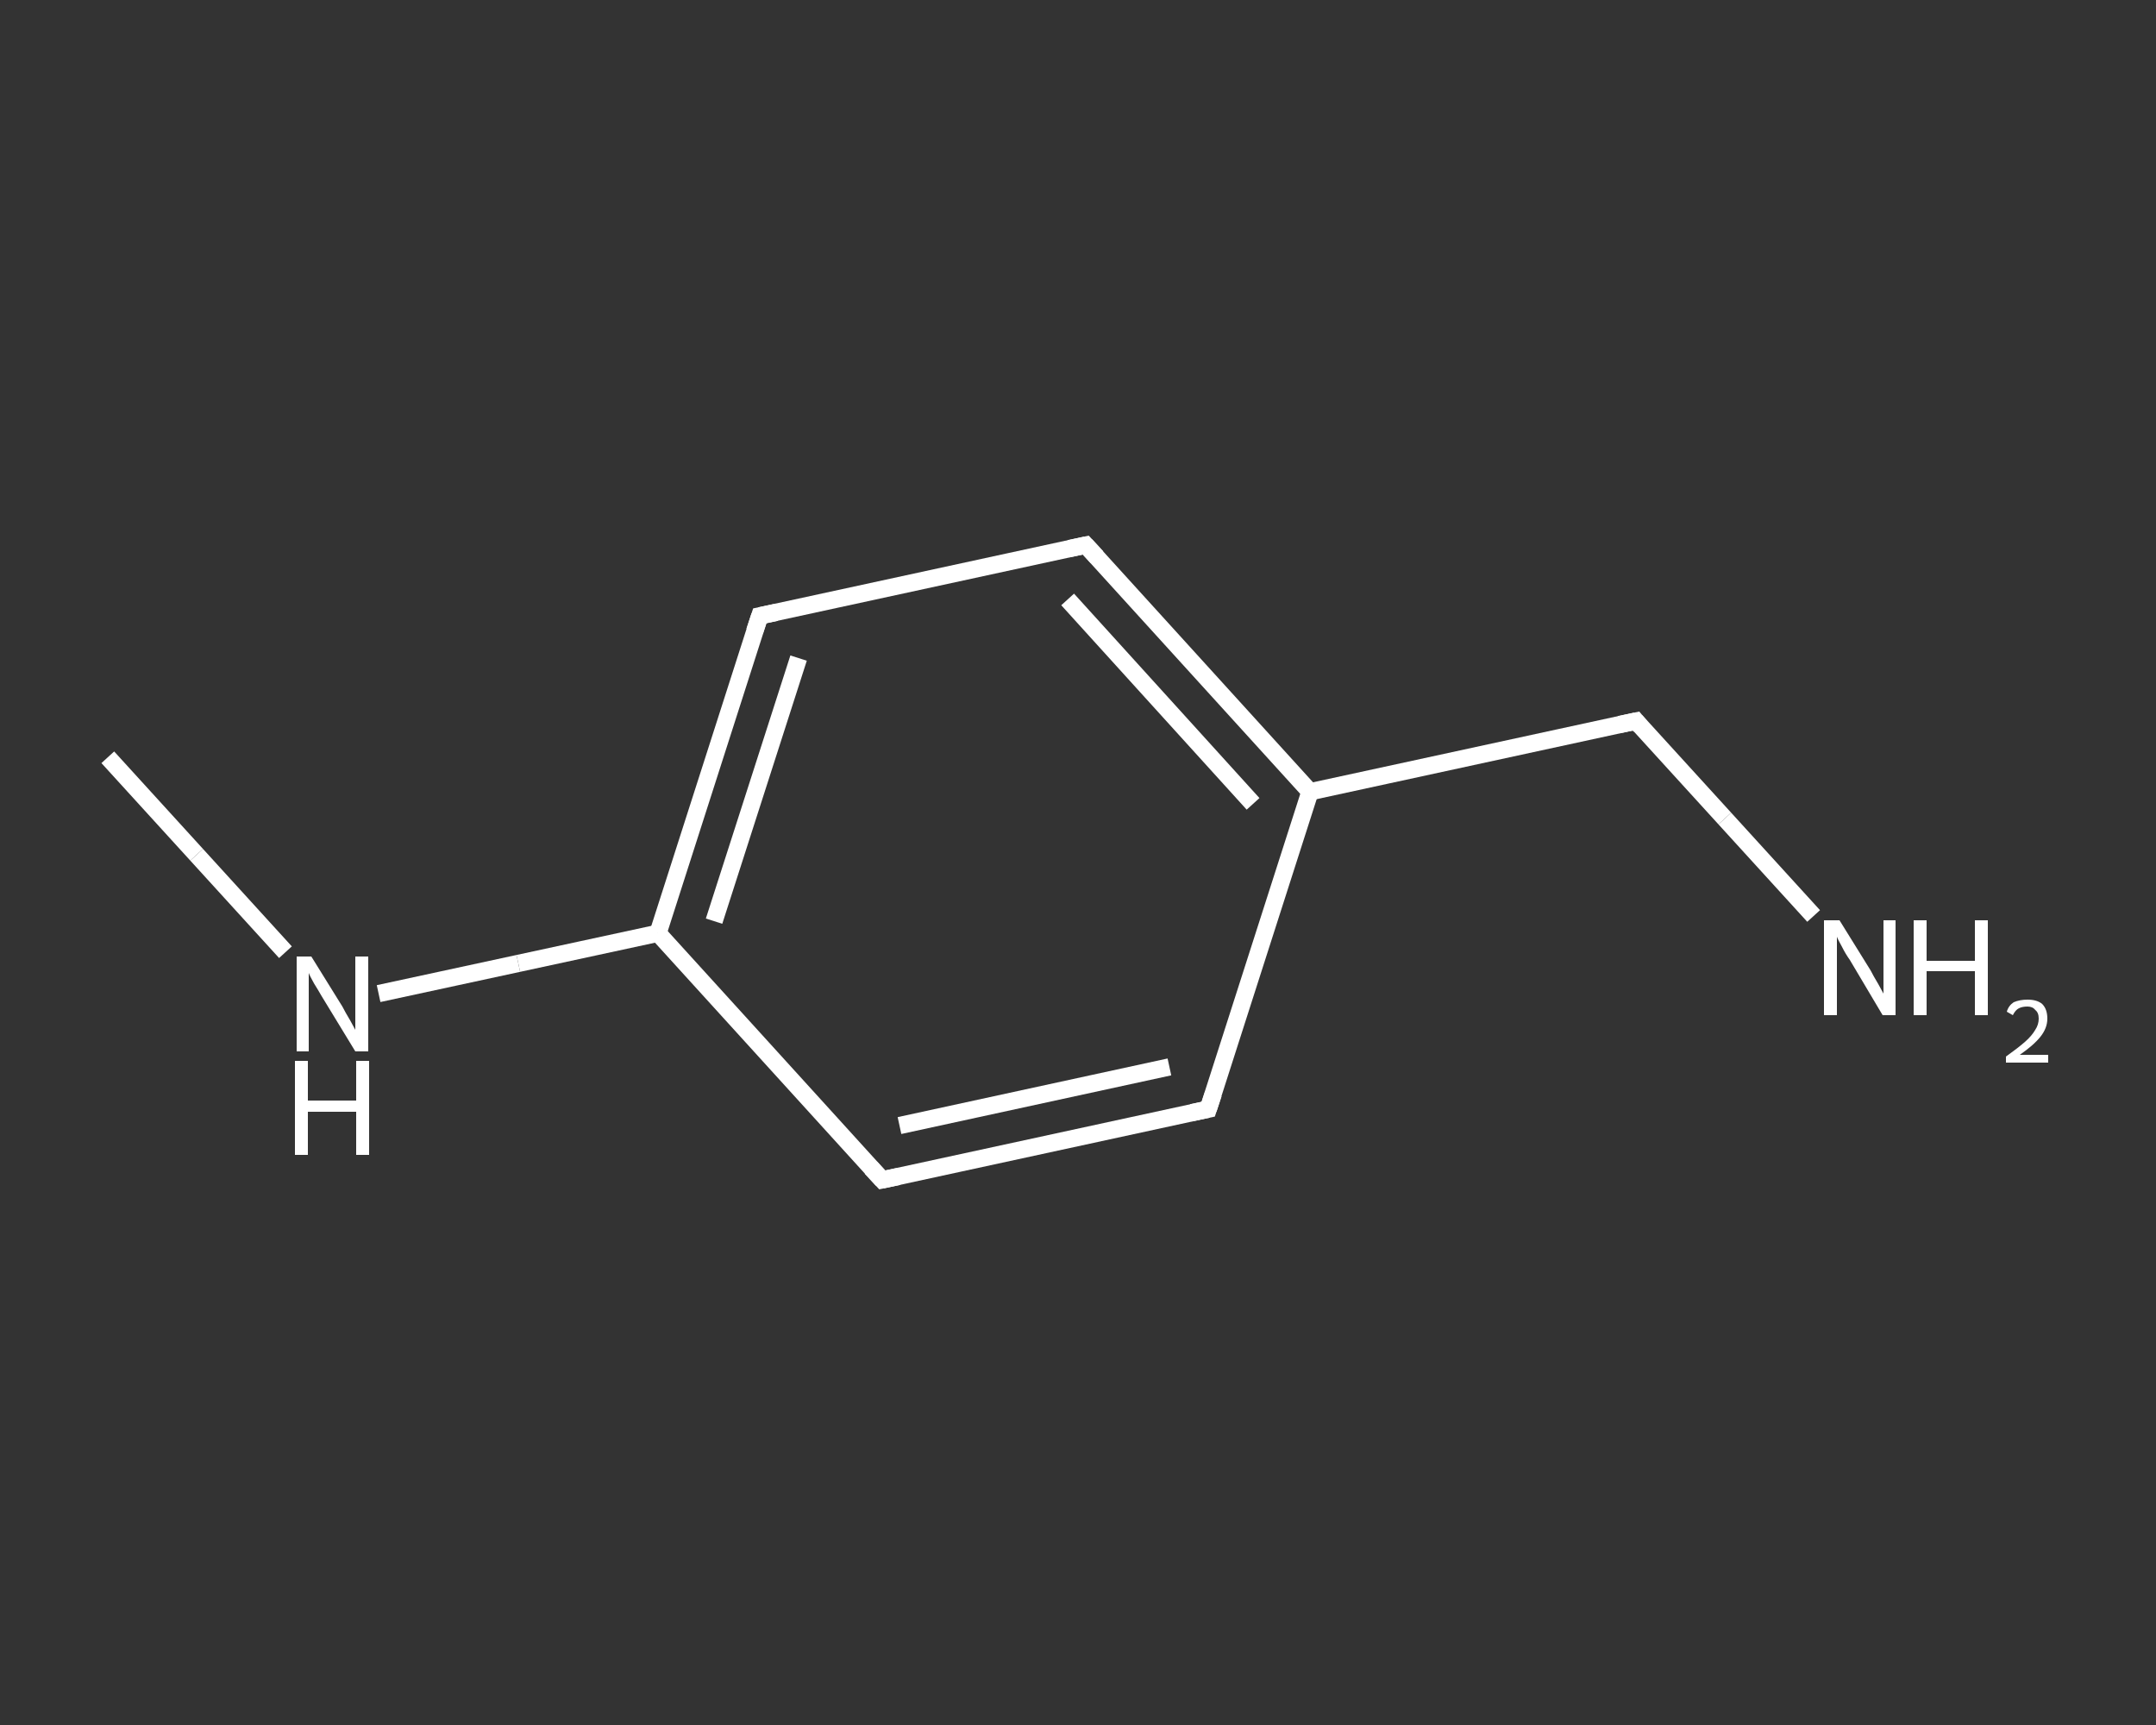 <?xml version='1.0' encoding='iso-8859-1'?>
<svg version='1.1' baseProfile='full'
              xmlns='http://www.w3.org/2000/svg'
                      xmlns:rdkit='http://www.rdkit.org/xml'
                      xmlns:xlink='http://www.w3.org/1999/xlink'
                  xml:space='preserve'
width='250px' height='200px' viewBox='0 0 250 200'>
<rect x="0" y="0" width="250" height="200" fill="#333333" stroke="none"/>
<!-- END OF HEADER -->
<rect style='opacity:1.0;fill:transparent;stroke:none' width='250.0' height='200.0' x='0.0' y='0.0'> </rect>
<path class='bond-0 atom-0 atom-1' d='M 12.5,87.8 L 22.8,99.1' style='fill:none;fill-rule:evenodd;stroke:#FFFFFF;stroke-width:2.0px;stroke-linecap:butt;stroke-linejoin:miter;stroke-opacity:1' />
<path class='bond-0 atom-0 atom-1' d='M 22.8,99.1 L 33.1,110.4' style='fill:none;fill-rule:evenodd;stroke:#FFFFFF;stroke-width:2.0px;stroke-linecap:butt;stroke-linejoin:miter;stroke-opacity:1' />
<path class='bond-1 atom-1 atom-2' d='M 43.9,115.2 L 60.1,111.7' style='fill:none;fill-rule:evenodd;stroke:#FFFFFF;stroke-width:2.0px;stroke-linecap:butt;stroke-linejoin:miter;stroke-opacity:1' />
<path class='bond-1 atom-1 atom-2' d='M 60.1,111.7 L 76.3,108.2' style='fill:none;fill-rule:evenodd;stroke:#FFFFFF;stroke-width:2.0px;stroke-linecap:butt;stroke-linejoin:miter;stroke-opacity:1' />
<path class='bond-2 atom-2 atom-3' d='M 76.3,108.2 L 88.1,71.4' style='fill:none;fill-rule:evenodd;stroke:#FFFFFF;stroke-width:2.0px;stroke-linecap:butt;stroke-linejoin:miter;stroke-opacity:1' />
<path class='bond-2 atom-2 atom-3' d='M 82.8,106.8 L 92.6,76.3' style='fill:none;fill-rule:evenodd;stroke:#FFFFFF;stroke-width:2.0px;stroke-linecap:butt;stroke-linejoin:miter;stroke-opacity:1' />
<path class='bond-3 atom-3 atom-4' d='M 88.1,71.4 L 125.9,63.2' style='fill:none;fill-rule:evenodd;stroke:#FFFFFF;stroke-width:2.0px;stroke-linecap:butt;stroke-linejoin:miter;stroke-opacity:1' />
<path class='bond-4 atom-4 atom-5' d='M 125.9,63.2 L 151.9,91.8' style='fill:none;fill-rule:evenodd;stroke:#FFFFFF;stroke-width:2.0px;stroke-linecap:butt;stroke-linejoin:miter;stroke-opacity:1' />
<path class='bond-4 atom-4 atom-5' d='M 123.8,69.5 L 145.3,93.2' style='fill:none;fill-rule:evenodd;stroke:#FFFFFF;stroke-width:2.0px;stroke-linecap:butt;stroke-linejoin:miter;stroke-opacity:1' />
<path class='bond-5 atom-5 atom-6' d='M 151.9,91.8 L 189.7,83.6' style='fill:none;fill-rule:evenodd;stroke:#FFFFFF;stroke-width:2.0px;stroke-linecap:butt;stroke-linejoin:miter;stroke-opacity:1' />
<path class='bond-6 atom-6 atom-7' d='M 189.7,83.6 L 200.0,94.9' style='fill:none;fill-rule:evenodd;stroke:#FFFFFF;stroke-width:2.0px;stroke-linecap:butt;stroke-linejoin:miter;stroke-opacity:1' />
<path class='bond-6 atom-6 atom-7' d='M 200.0,94.9 L 210.3,106.2' style='fill:none;fill-rule:evenodd;stroke:#FFFFFF;stroke-width:2.0px;stroke-linecap:butt;stroke-linejoin:miter;stroke-opacity:1' />
<path class='bond-7 atom-5 atom-8' d='M 151.9,91.8 L 140.1,128.6' style='fill:none;fill-rule:evenodd;stroke:#FFFFFF;stroke-width:2.0px;stroke-linecap:butt;stroke-linejoin:miter;stroke-opacity:1' />
<path class='bond-8 atom-8 atom-9' d='M 140.1,128.6 L 102.3,136.8' style='fill:none;fill-rule:evenodd;stroke:#FFFFFF;stroke-width:2.0px;stroke-linecap:butt;stroke-linejoin:miter;stroke-opacity:1' />
<path class='bond-8 atom-8 atom-9' d='M 135.6,123.7 L 104.3,130.5' style='fill:none;fill-rule:evenodd;stroke:#FFFFFF;stroke-width:2.0px;stroke-linecap:butt;stroke-linejoin:miter;stroke-opacity:1' />
<path class='bond-9 atom-9 atom-2' d='M 102.3,136.8 L 76.3,108.2' style='fill:none;fill-rule:evenodd;stroke:#FFFFFF;stroke-width:2.0px;stroke-linecap:butt;stroke-linejoin:miter;stroke-opacity:1' />
<path d='M 87.5,73.2 L 88.1,71.4 L 90.0,71.0' style='fill:none;stroke:#FFFFFF;stroke-width:2.0px;stroke-linecap:butt;stroke-linejoin:miter;stroke-opacity:1;' />
<path d='M 124.0,63.6 L 125.9,63.2 L 127.2,64.6' style='fill:none;stroke:#FFFFFF;stroke-width:2.0px;stroke-linecap:butt;stroke-linejoin:miter;stroke-opacity:1;' />
<path d='M 187.8,84.0 L 189.7,83.6 L 190.2,84.2' style='fill:none;stroke:#FFFFFF;stroke-width:2.0px;stroke-linecap:butt;stroke-linejoin:miter;stroke-opacity:1;' />
<path d='M 140.7,126.8 L 140.1,128.6 L 138.2,129.0' style='fill:none;stroke:#FFFFFF;stroke-width:2.0px;stroke-linecap:butt;stroke-linejoin:miter;stroke-opacity:1;' />
<path d='M 104.2,136.4 L 102.3,136.8 L 101.0,135.4' style='fill:none;stroke:#FFFFFF;stroke-width:2.0px;stroke-linecap:butt;stroke-linejoin:miter;stroke-opacity:1;' />
<path class='atom-1' d='M 36.1 110.9
L 39.7 116.7
Q 40.0 117.3, 40.6 118.3
Q 41.2 119.4, 41.2 119.4
L 41.2 110.9
L 42.7 110.9
L 42.7 121.9
L 41.2 121.9
L 37.3 115.5
Q 36.9 114.8, 36.4 114.0
Q 35.9 113.1, 35.8 112.8
L 35.8 121.9
L 34.4 121.9
L 34.4 110.9
L 36.1 110.9
' fill='#FFFFFF'/>
<path class='atom-1' d='M 34.2 123.0
L 35.7 123.0
L 35.7 127.6
L 41.3 127.6
L 41.3 123.0
L 42.8 123.0
L 42.8 133.9
L 41.3 133.9
L 41.3 128.9
L 35.7 128.9
L 35.7 133.9
L 34.2 133.9
L 34.2 123.0
' fill='#FFFFFF'/>
<path class='atom-7' d='M 213.3 106.7
L 216.9 112.5
Q 217.2 113.1, 217.8 114.1
Q 218.4 115.2, 218.4 115.2
L 218.4 106.7
L 219.8 106.7
L 219.8 117.7
L 218.3 117.7
L 214.5 111.3
Q 214.0 110.6, 213.6 109.8
Q 213.1 108.9, 213.0 108.6
L 213.0 117.7
L 211.5 117.7
L 211.5 106.7
L 213.3 106.7
' fill='#FFFFFF'/>
<path class='atom-7' d='M 221.9 106.7
L 223.4 106.7
L 223.4 111.4
L 229.0 111.4
L 229.0 106.7
L 230.5 106.7
L 230.5 117.7
L 229.0 117.7
L 229.0 112.6
L 223.4 112.6
L 223.4 117.7
L 221.9 117.7
L 221.9 106.7
' fill='#FFFFFF'/>
<path class='atom-7' d='M 232.7 117.3
Q 232.9 116.6, 233.5 116.2
Q 234.2 115.9, 235.1 115.9
Q 236.2 115.9, 236.8 116.4
Q 237.4 117.0, 237.4 118.1
Q 237.4 119.2, 236.6 120.2
Q 235.8 121.2, 234.2 122.3
L 237.5 122.3
L 237.5 123.2
L 232.6 123.2
L 232.6 122.5
Q 234.0 121.5, 234.8 120.8
Q 235.6 120.1, 236.0 119.4
Q 236.4 118.8, 236.4 118.1
Q 236.4 117.4, 236.0 117.1
Q 235.7 116.7, 235.1 116.7
Q 234.5 116.7, 234.1 116.9
Q 233.7 117.1, 233.4 117.7
L 232.7 117.3
' fill='#FFFFFF'/>
</svg>
